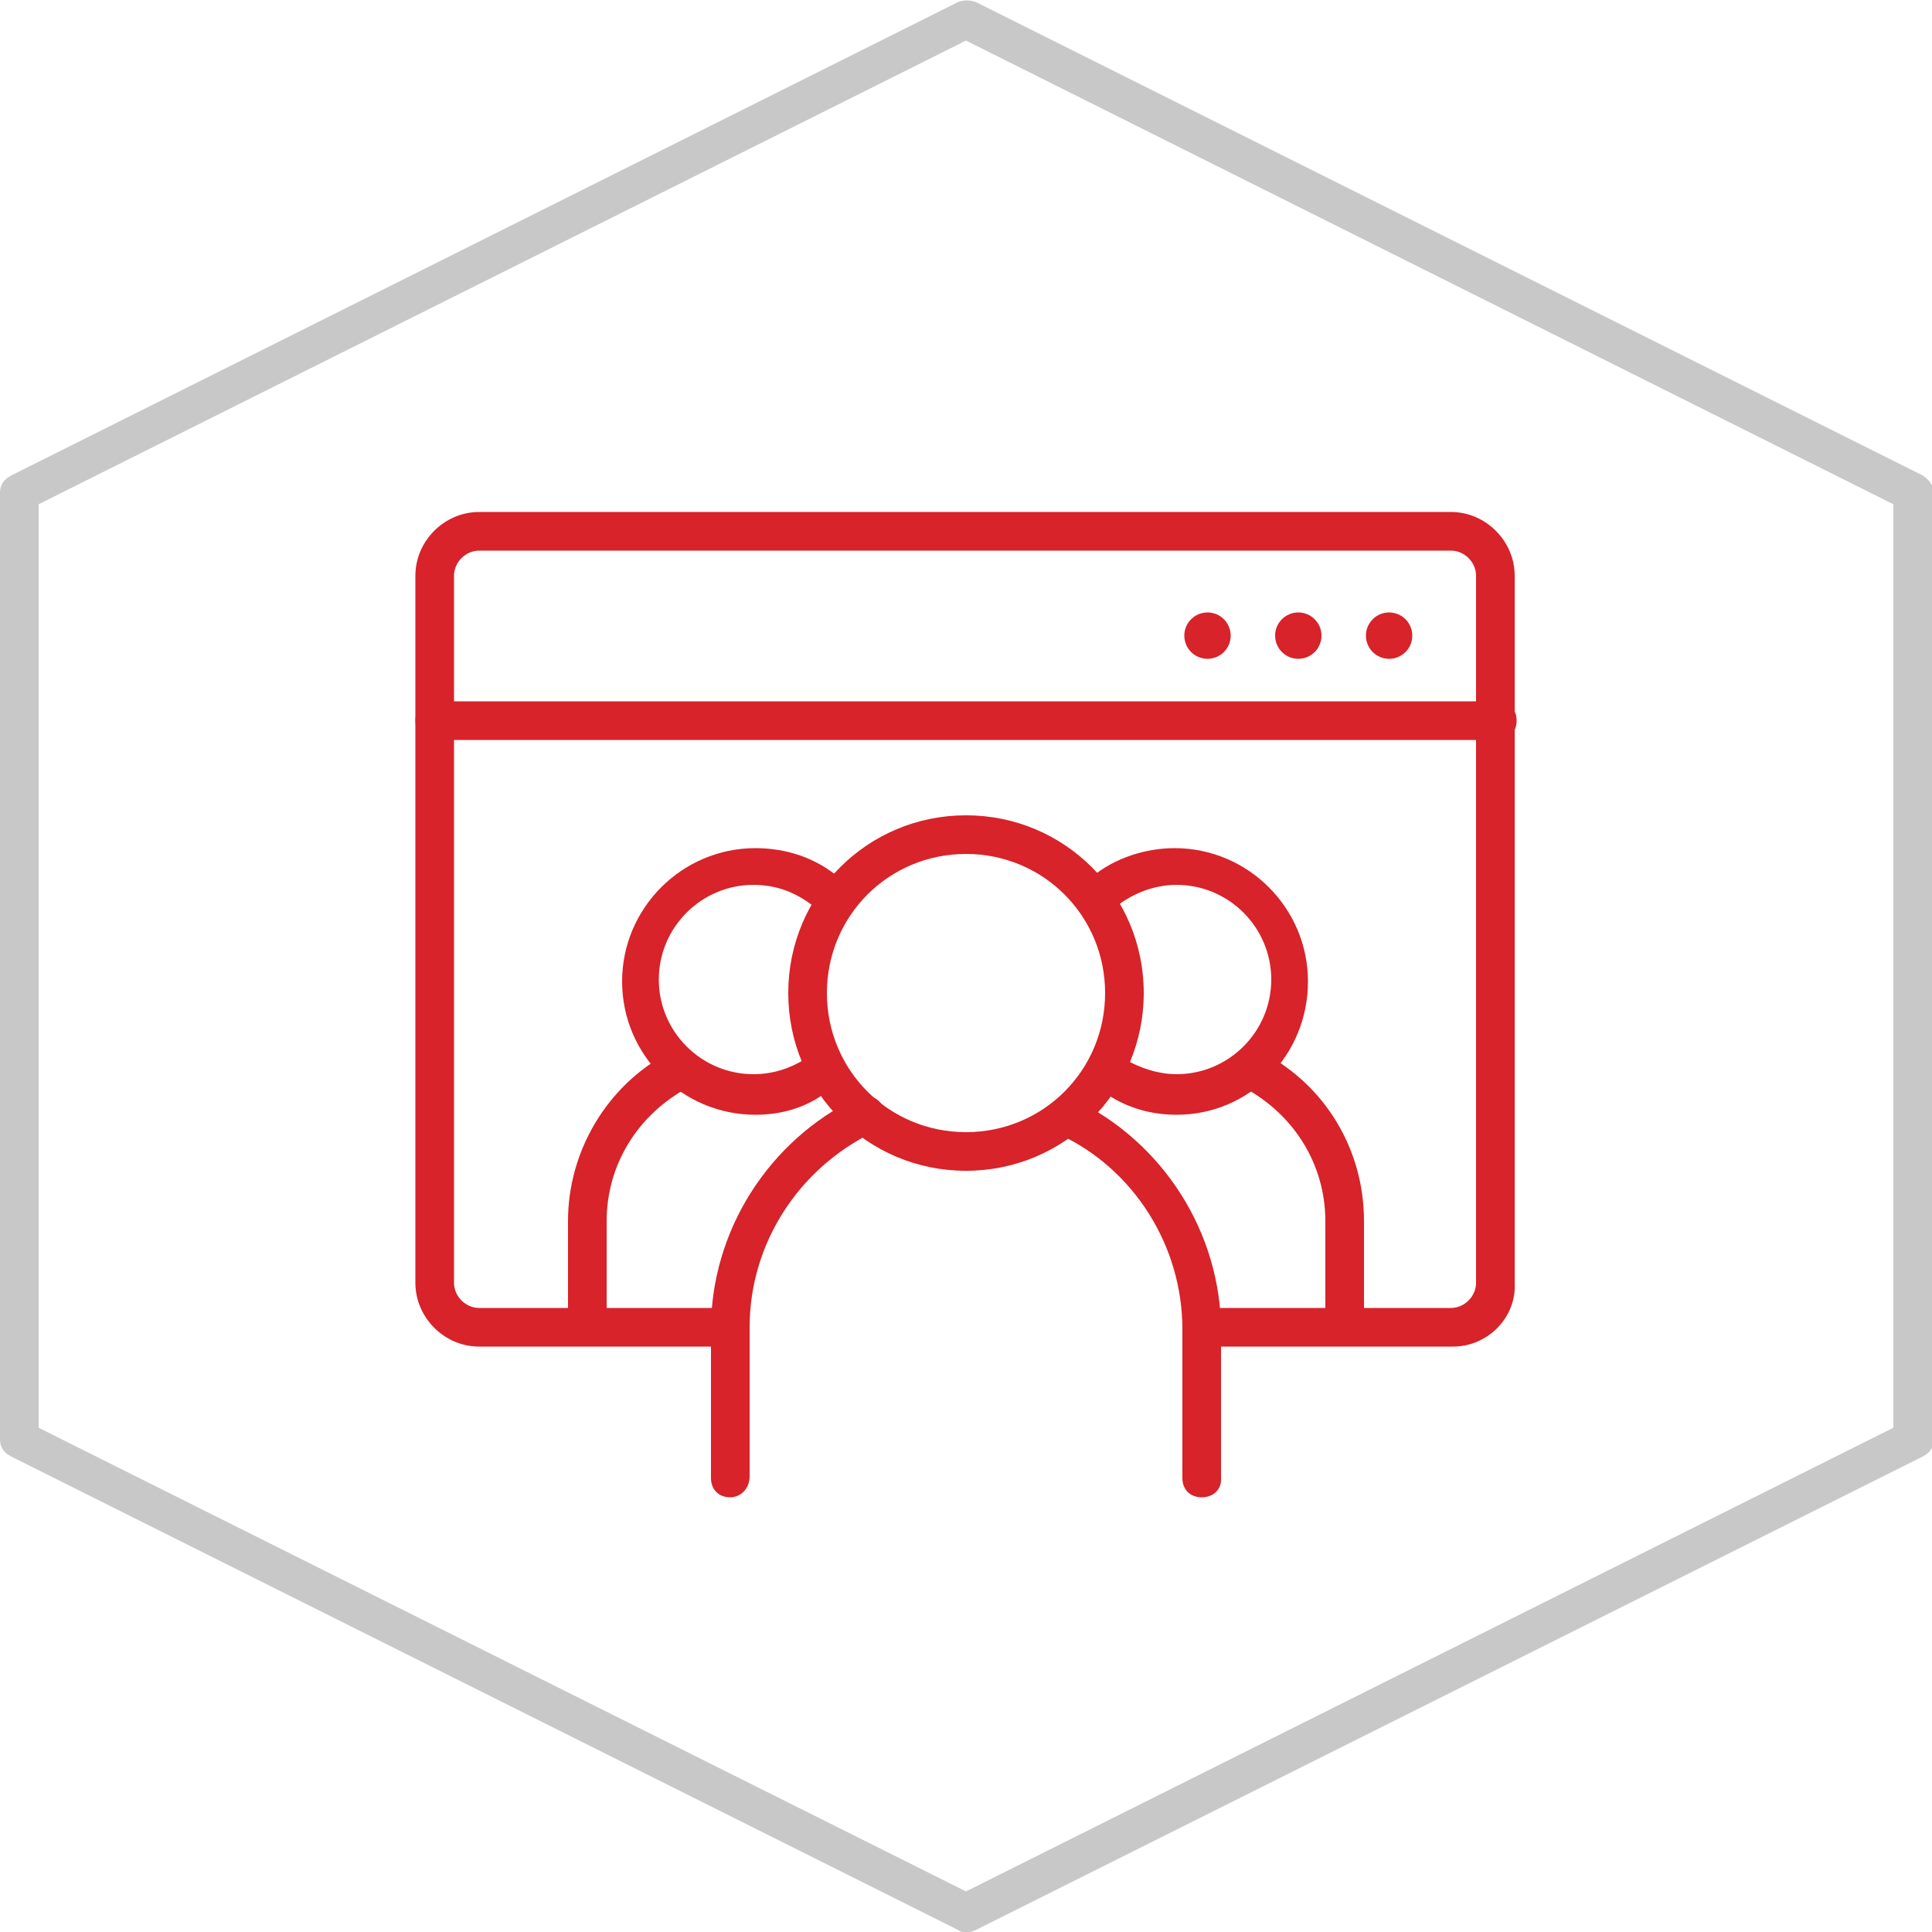<?xml version="1.0" encoding="utf-8"?>
<!-- Generator: Adobe Illustrator 25.1.0, SVG Export Plug-In . SVG Version: 6.00 Build 0)  -->
<svg version="1.1" xmlns="http://www.w3.org/2000/svg" xmlns:xlink="http://www.w3.org/1999/xlink" x="0px" y="0px"
	 viewBox="0 0 100 100" style="enable-background:new 0 0 100 100;" xml:space="preserve">
<style type="text/css">
	.st0{fill:#C8C8C8;}
	.st1{fill:#D72329;}
	.st2{fill:none;stroke:#D72329;stroke-width:2;stroke-linecap:round;stroke-linejoin:round;stroke-miterlimit:10;}
	.st3{fill:#CC3333;}
	.st4{fill:#FFFFFF;}
</style>
<g id="Layer_1">
	<path class="st0" d="M50,100c-0.2,0-0.3,0-0.4-0.1l-49-24.5C0.2,75.2,0,74.9,0,74.5v-49c0-0.4,0.2-0.7,0.6-0.9l49-24.5
		c0.3-0.1,0.6-0.1,0.9,0l49,24.5c0.3,0.2,0.6,0.5,0.6,0.9v49c0,0.4-0.2,0.7-0.6,0.9l-49,24.5C50.3,100,50.2,100,50,100z M2,73.9
		l48,24l48-24V26.1l-48-24l-48,24V73.9z"/>
	<g>
		<path class="st1" d="M62.2,77.5c-0.6,0-1-0.4-1-1v-7.7c0-4.3-2.5-8.3-6.4-10.1c-0.5-0.2-0.7-0.8-0.5-1.3s0.8-0.7,1.3-0.5
			c4.6,2.2,7.6,6.9,7.6,12v7.7C63.2,77.1,62.8,77.5,62.2,77.5z"/>
		<path class="st1" d="M37.8,77.5c-0.6,0-1-0.4-1-1v-7.7c0-5.1,3-9.8,7.6-12c0.5-0.2,1.1,0,1.3,0.5s0,1.1-0.5,1.3
			c-3.9,1.9-6.4,5.8-6.4,10.1v7.7C38.8,77.1,38.3,77.5,37.8,77.5z"/>
		<path class="st1" d="M50,60.6c-5.1,0-9.2-4.1-9.2-9.2s4.1-9.2,9.2-9.2s9.2,4.1,9.2,9.2S55.1,60.6,50,60.6z M50,44.2
			c-4,0-7.2,3.2-7.2,7.2c0,4,3.2,7.2,7.2,7.2c4,0,7.2-3.2,7.2-7.2C57.2,47.4,54,44.2,50,44.2z"/>
		<g>
			<g>
				<path class="st1" d="M69.6,69c-0.6,0-1-0.4-1-1v-4.8c0-2.9-1.6-5.5-4.2-6.9c-0.5-0.3-0.7-0.9-0.4-1.4c0.3-0.5,0.9-0.7,1.4-0.4
					c3.2,1.7,5.2,5,5.2,8.7V68C70.6,68.6,70.2,69,69.6,69z"/>
				<path class="st1" d="M60.9,57.7c-1.4,0-2.7-0.4-3.8-1.2c-0.5-0.3-0.6-0.9-0.3-1.4c0.3-0.5,0.9-0.6,1.4-0.3
					c0.8,0.5,1.8,0.8,2.7,0.8c2.7,0,4.9-2.2,4.9-4.9c0-2.7-2.2-4.9-4.9-4.9c-1.1,0-2.2,0.4-3.1,1.1c-0.4,0.3-1.1,0.3-1.4-0.1
					c-0.3-0.4-0.3-1.1,0.1-1.4c1.2-1,2.8-1.5,4.3-1.5c3.8,0,6.9,3.1,6.9,6.9S64.7,57.7,60.9,57.7z"/>
			</g>
			<g>
				<path class="st1" d="M30.4,69c-0.6,0-1-0.4-1-1v-4.8c0-3.6,2-7,5.2-8.7c0.5-0.3,1.1-0.1,1.4,0.4s0.1,1.1-0.4,1.4
					c-2.6,1.4-4.2,4-4.2,6.9V68C31.4,68.6,30.9,69,30.4,69z"/>
				<path class="st1" d="M39.1,57.7c-3.8,0-6.9-3.1-6.9-6.9s3.1-6.9,6.9-6.9c1.6,0,3.1,0.5,4.3,1.5c0.4,0.3,0.5,1,0.1,1.4
					c-0.3,0.4-1,0.5-1.4,0.1c-0.9-0.7-1.9-1.1-3.1-1.1c-2.7,0-4.9,2.2-4.9,4.9c0,2.7,2.2,4.9,4.9,4.9c1,0,1.9-0.3,2.7-0.8
					c0.5-0.3,1.1-0.2,1.4,0.3c0.3,0.5,0.2,1.1-0.3,1.4C41.8,57.3,40.5,57.7,39.1,57.7z"/>
			</g>
		</g>
	</g>
	<path class="st1" d="M75.2,69.7H62.2c-0.6,0-1-0.4-1-1s0.4-1,1-1h12.9c0.7,0,1.3-0.6,1.3-1.3V29.8c0-0.7-0.6-1.3-1.3-1.3H24.8
		c-0.7,0-1.3,0.6-1.3,1.3v36.6c0,0.7,0.6,1.3,1.3,1.3h12.9c0.6,0,1,0.4,1,1s-0.4,1-1,1H24.8c-1.8,0-3.3-1.5-3.3-3.3V29.8
		c0-1.8,1.5-3.3,3.3-3.3h50.3c1.8,0,3.3,1.5,3.3,3.3v36.6C78.5,68.2,77,69.7,75.2,69.7z"/>
	<path class="st1" d="M77.5,38.3h-55c-0.6,0-1-0.4-1-1s0.4-1,1-1h55c0.6,0,1,0.4,1,1S78.1,38.3,77.5,38.3z"/>
	<circle class="st1" cx="67.2" cy="32.9" r="1.2"/>
	<circle class="st1" cx="71.9" cy="32.9" r="1.2"/>
	<circle class="st1" cx="62.5" cy="32.9" r="1.2"/>
</g>
<g id="Layer_2">
</g>
</svg>
